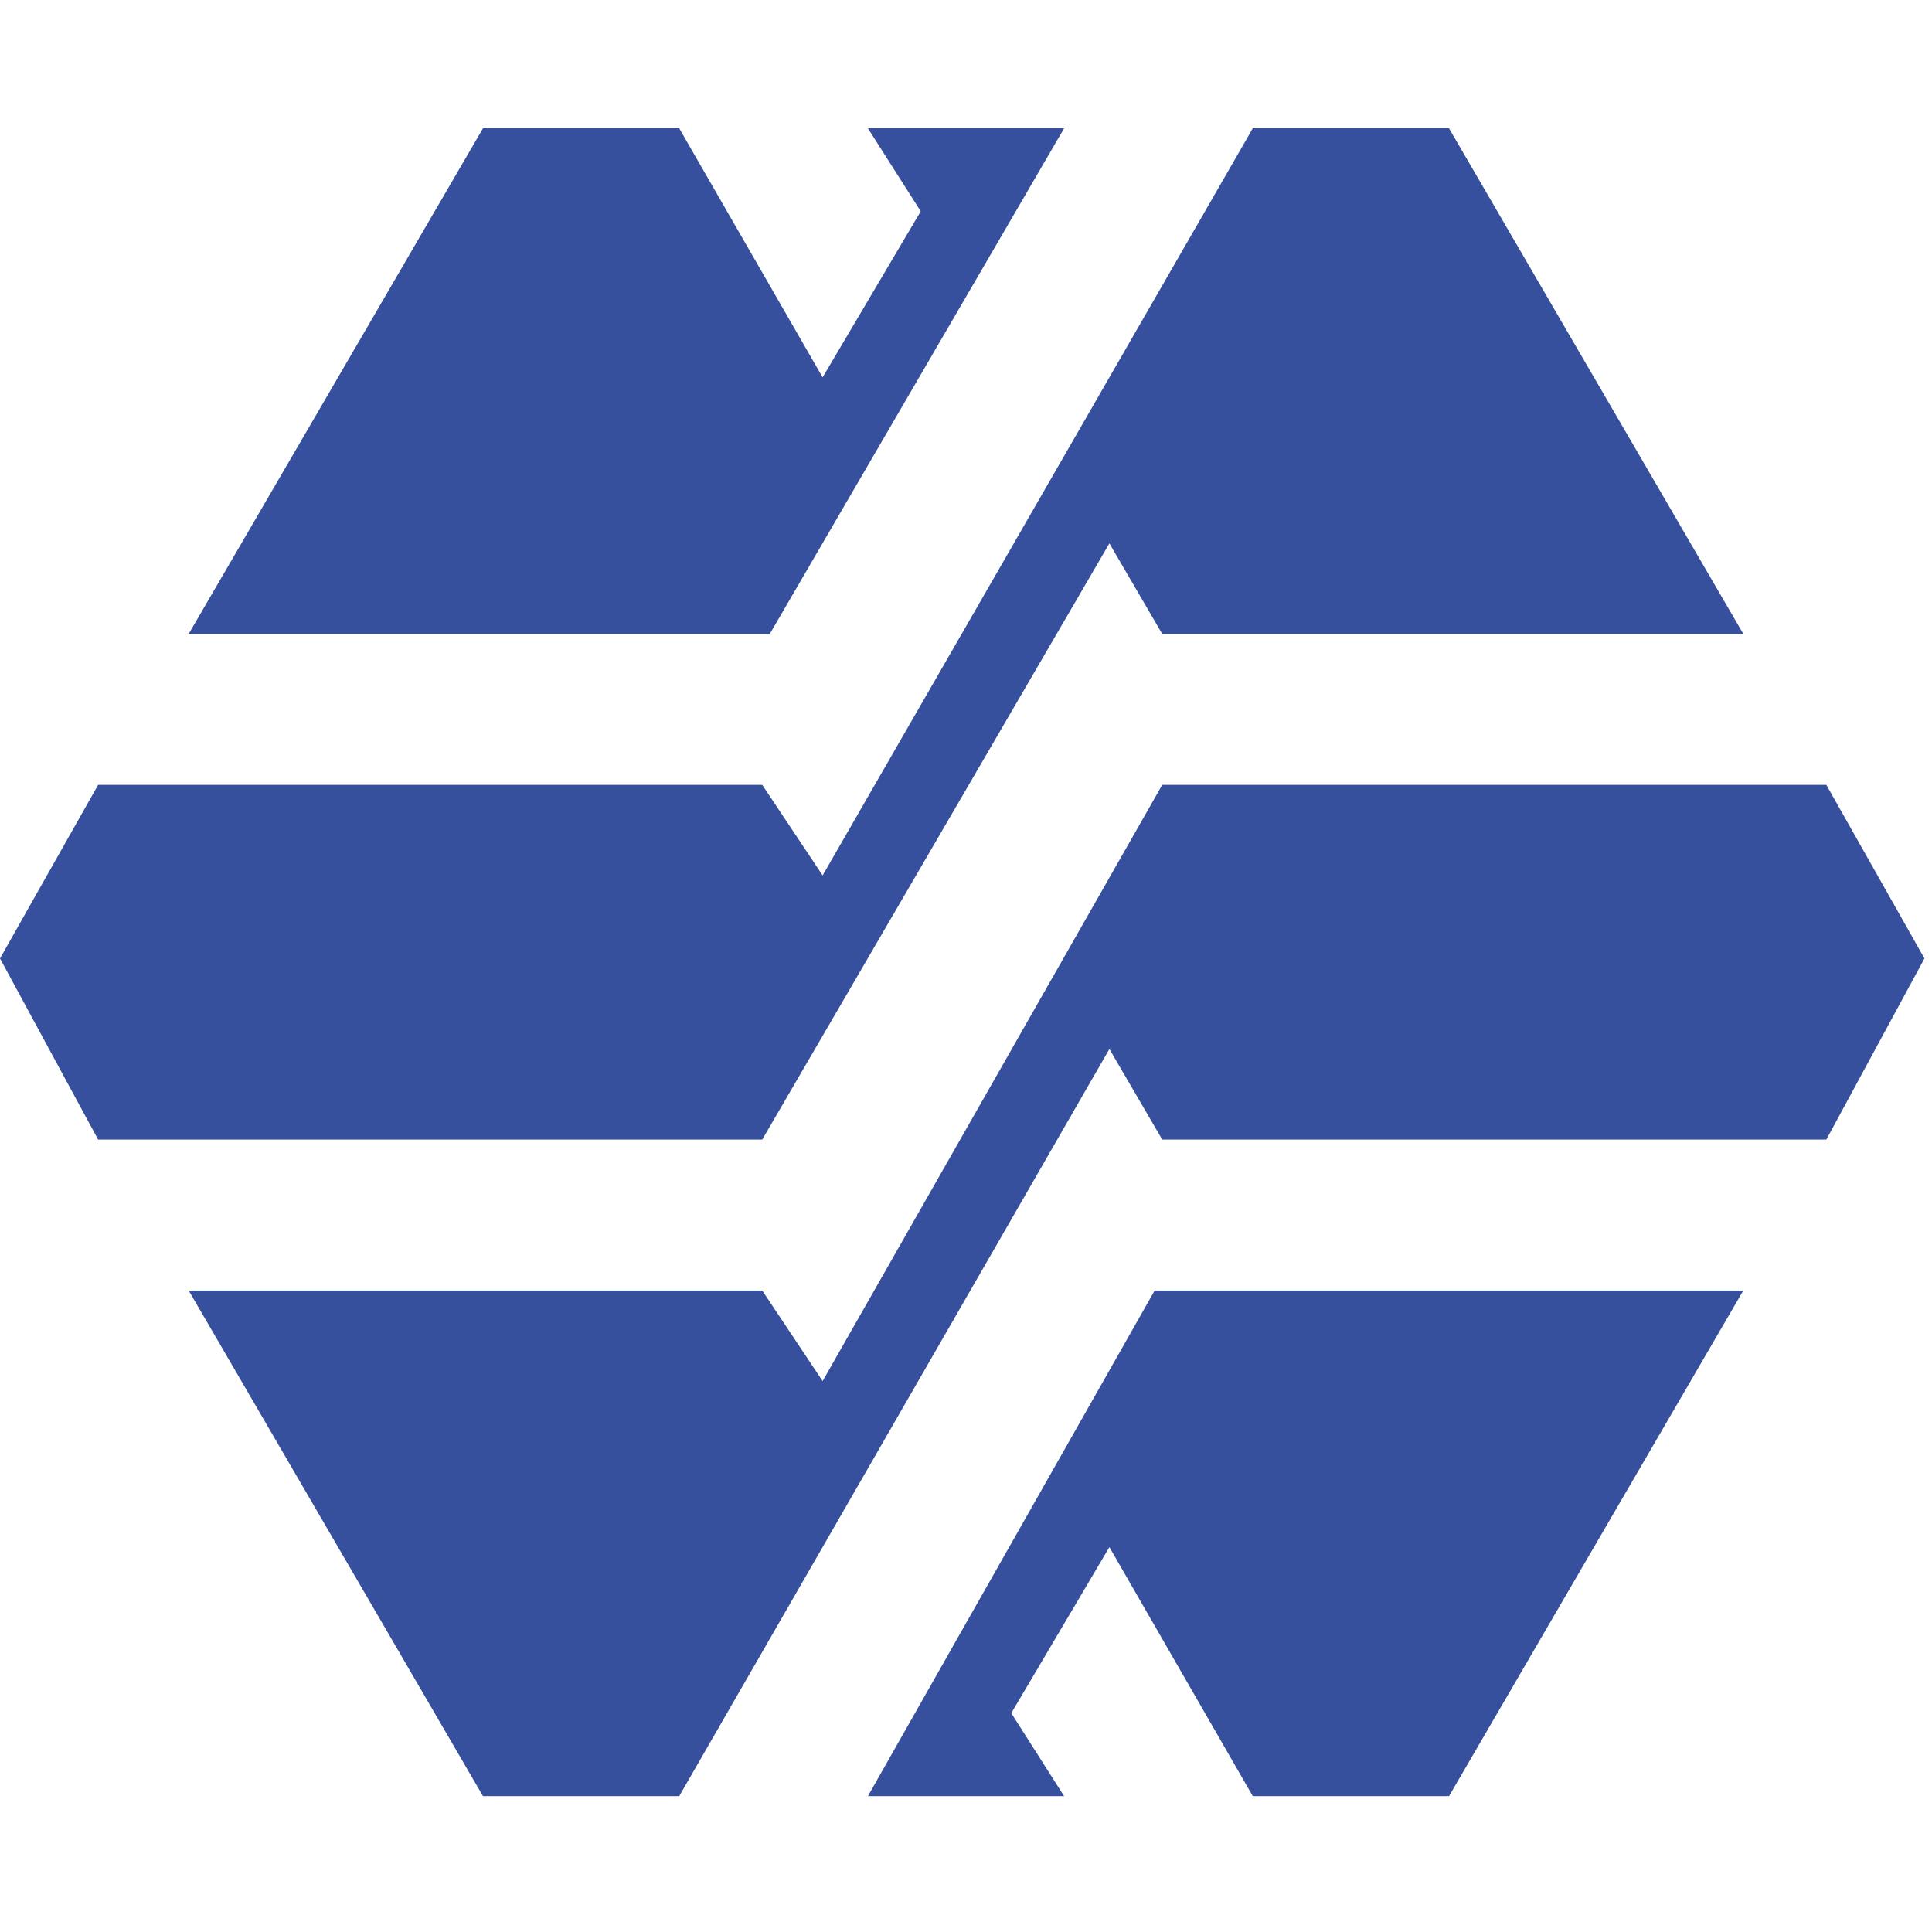 <?xml version="1.0" encoding="UTF-8"?>
<!DOCTYPE svg PUBLIC "-//W3C//DTD SVG 1.0//EN" "http://www.w3.org/TR/2001/REC-SVG-20010904/DTD/svg10.dtd">
<svg xmlns="http://www.w3.org/2000/svg" xml:space="preserve" width="256px" height="256px" version="1.0" style="shape-rendering:geometricPrecision; text-rendering:geometricPrecision; image-rendering:optimizeQuality; fill-rule:evenodd; clip-rule:evenodd" viewBox="0 0 256 256" xmlns:xlink="http://www.w3.org/1999/xlink">
 <g>
  <path fill="#36509E" d="M64 17l26 0 19 33 13 -22 -7 -11 26 0 -39 67 -77 0 39 -67zm102 0l26 0 39 67 -77 0 -7 -12 -46 79 -88 0 -13 -24 13 -23 88 0 8 12 57 -99zm76 87l13 23 -13 24 -88 0 -7 -12 -57 99 -26 0 -39 -67 76 0 8 12 45 -79 88 0zm-11 67l-39 67 -26 0 -19 -33 -13 22 7 11 -26 0 38 -67 78 0z"/>
 </g>
</svg>
